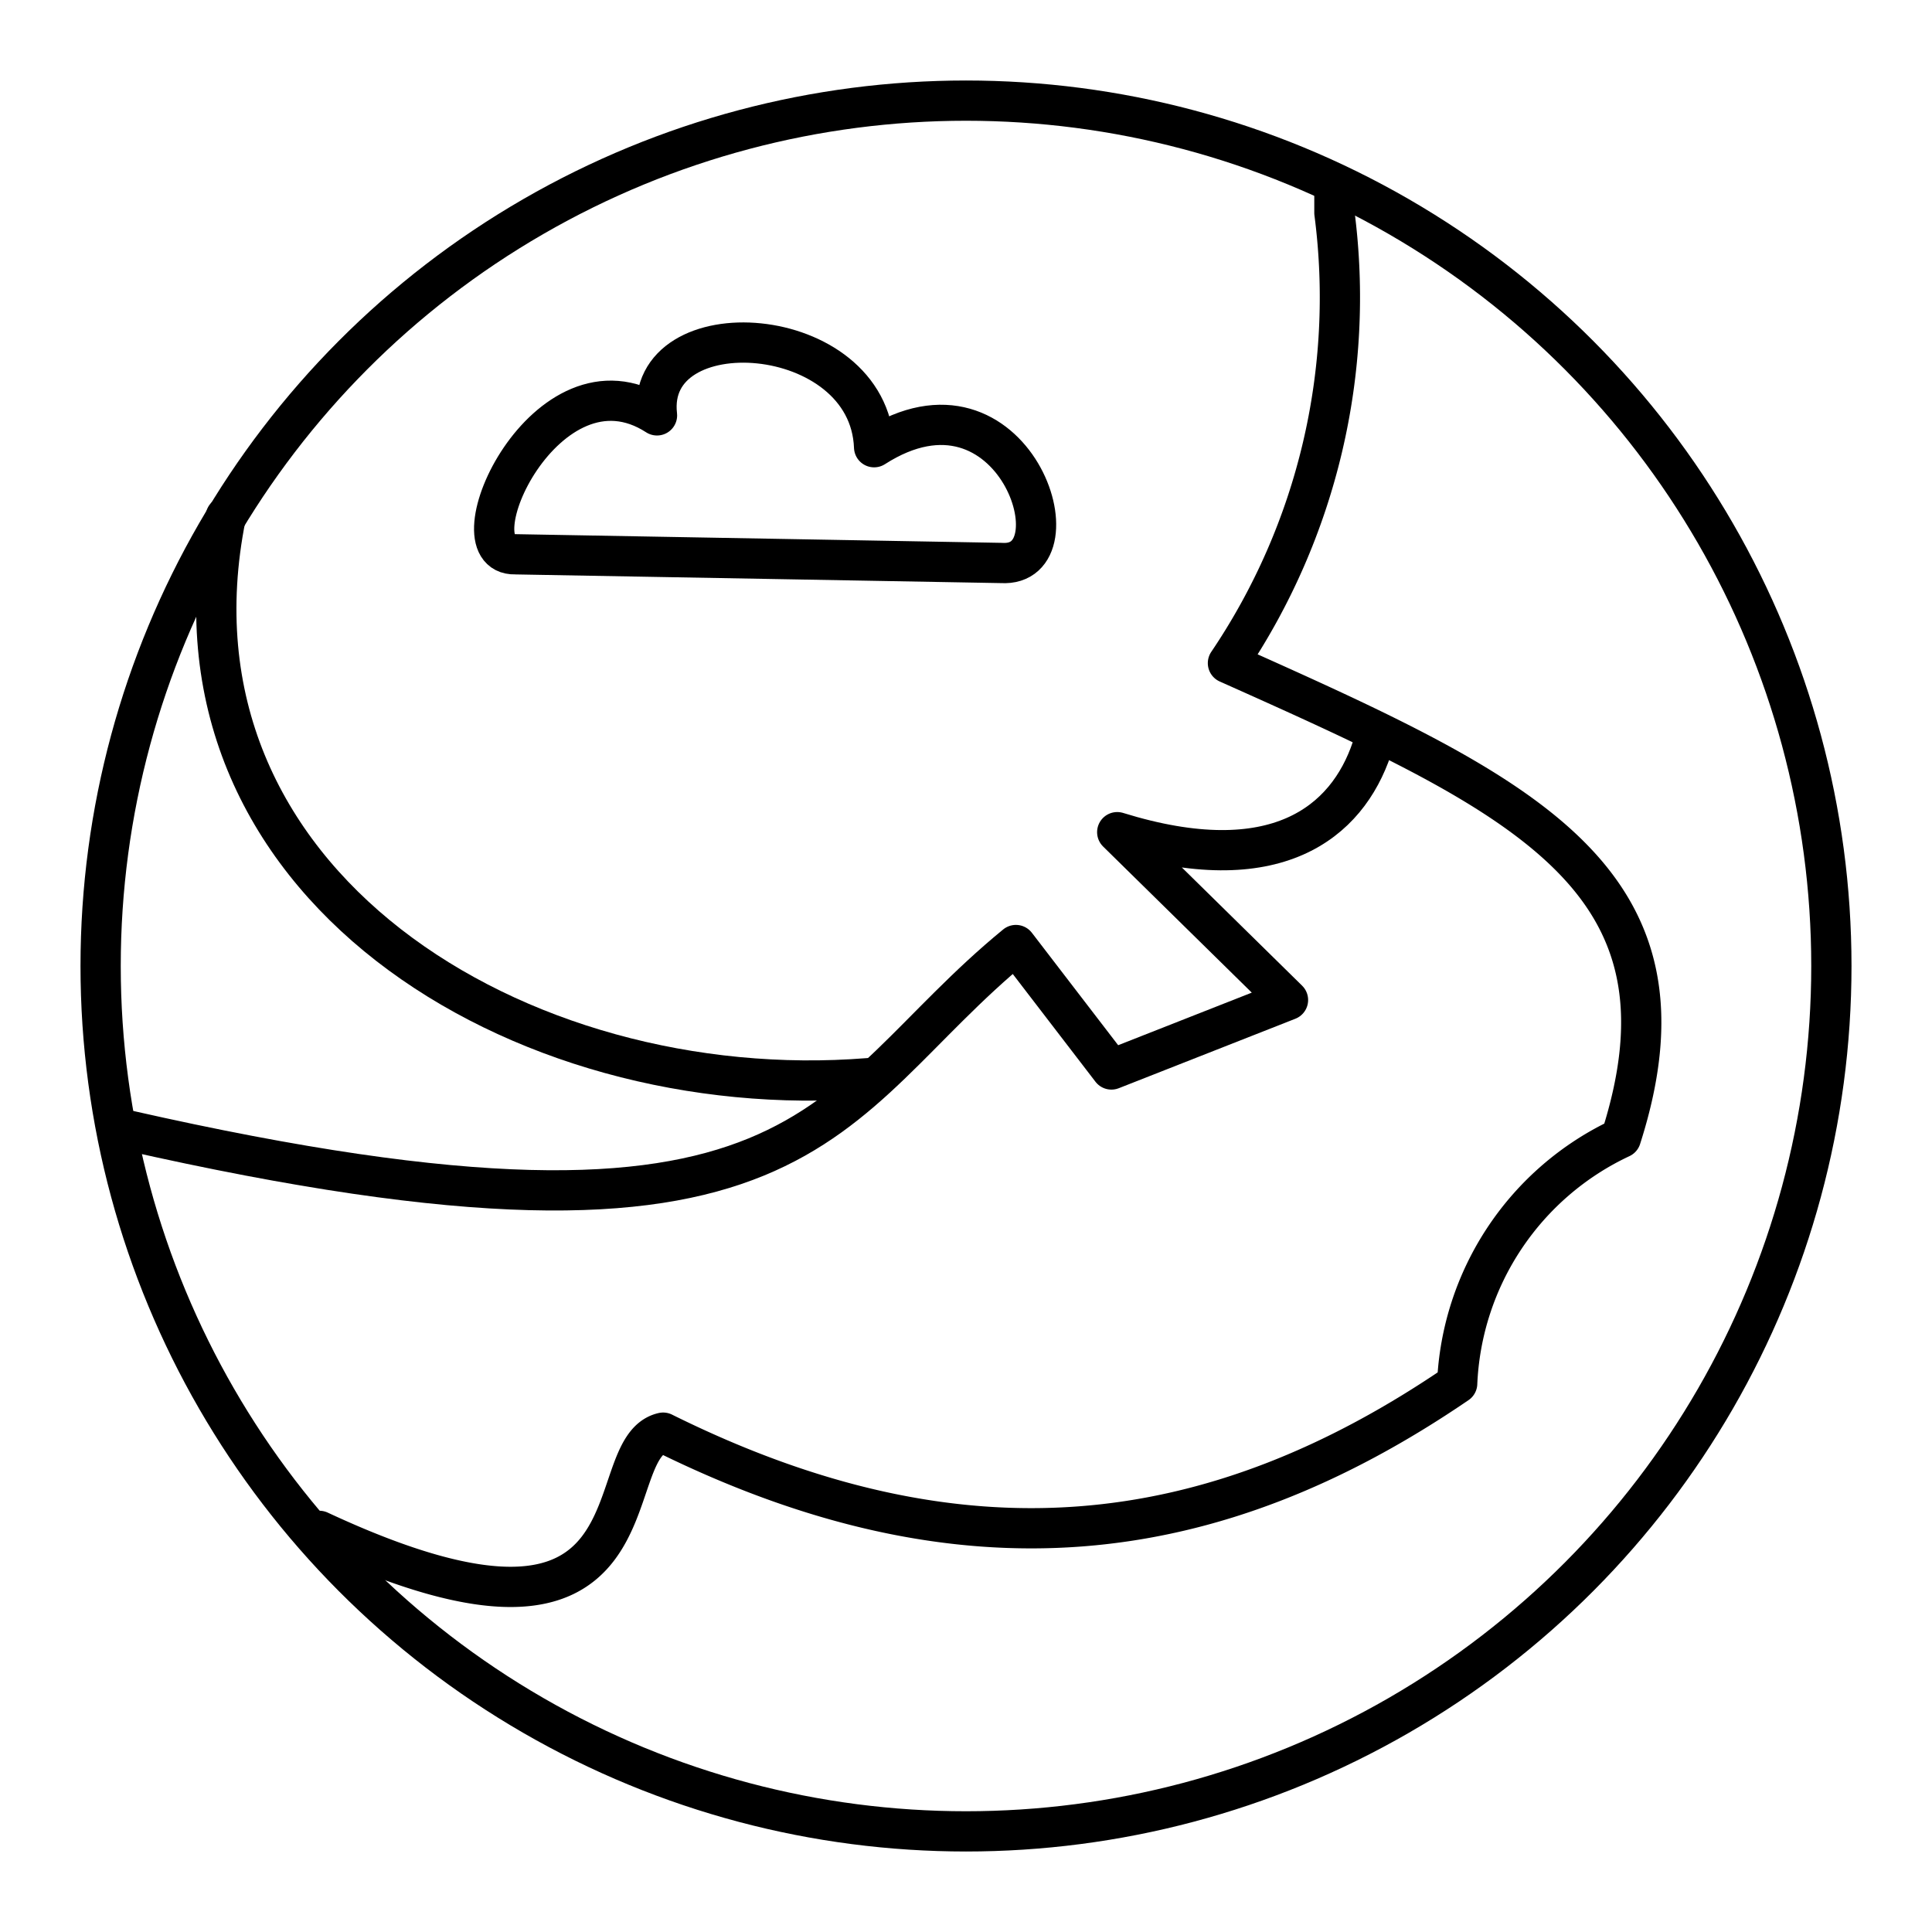 <?xml version="1.0" encoding="utf-8"?><!-- Скачано с сайта svg4.ru / Downloaded from svg4.ru -->
<svg width="800px" height="800px" viewBox="0 0 48 48" xmlns="http://www.w3.org/2000/svg"><defs><style>.a{fill:none;stroke:#000000;stroke-linecap:round;stroke-linejoin:round;}</style></defs><circle class="a" cx="24" cy="24" r="21.5"/><path class="a" d="M7.932,38.034c8.744,4.076,6.846-2.059,8.543-2.44,7.439,3.691,13.655,2.925,19.728-1.221a7.074,7.074,0,0,1,4.068-6.102c2.067-6.449-2.41-8.511-9.763-11.796A16.231,16.231,0,0,0,33.153,5.288v-.61"/><path class="a" d="M34.085,18.59c-.618,1.843-2.393,3.304-6.328,2.085L32,24.845l-4.387,1.726L25.24,23.479c-4.914,4.027-4.938,8.485-22.076,4.602"/><path class="a" d="M21.573,26.787c-8.677.695-17.786-4.866-15.964-13.95m7.191.934,12.08.216c2.006.128.323-5.11-3.163-2.876-.12-3.14-5.705-3.476-5.394-.791C13.591,8.551,11.182,13.811,12.8,13.771Z"/></svg>